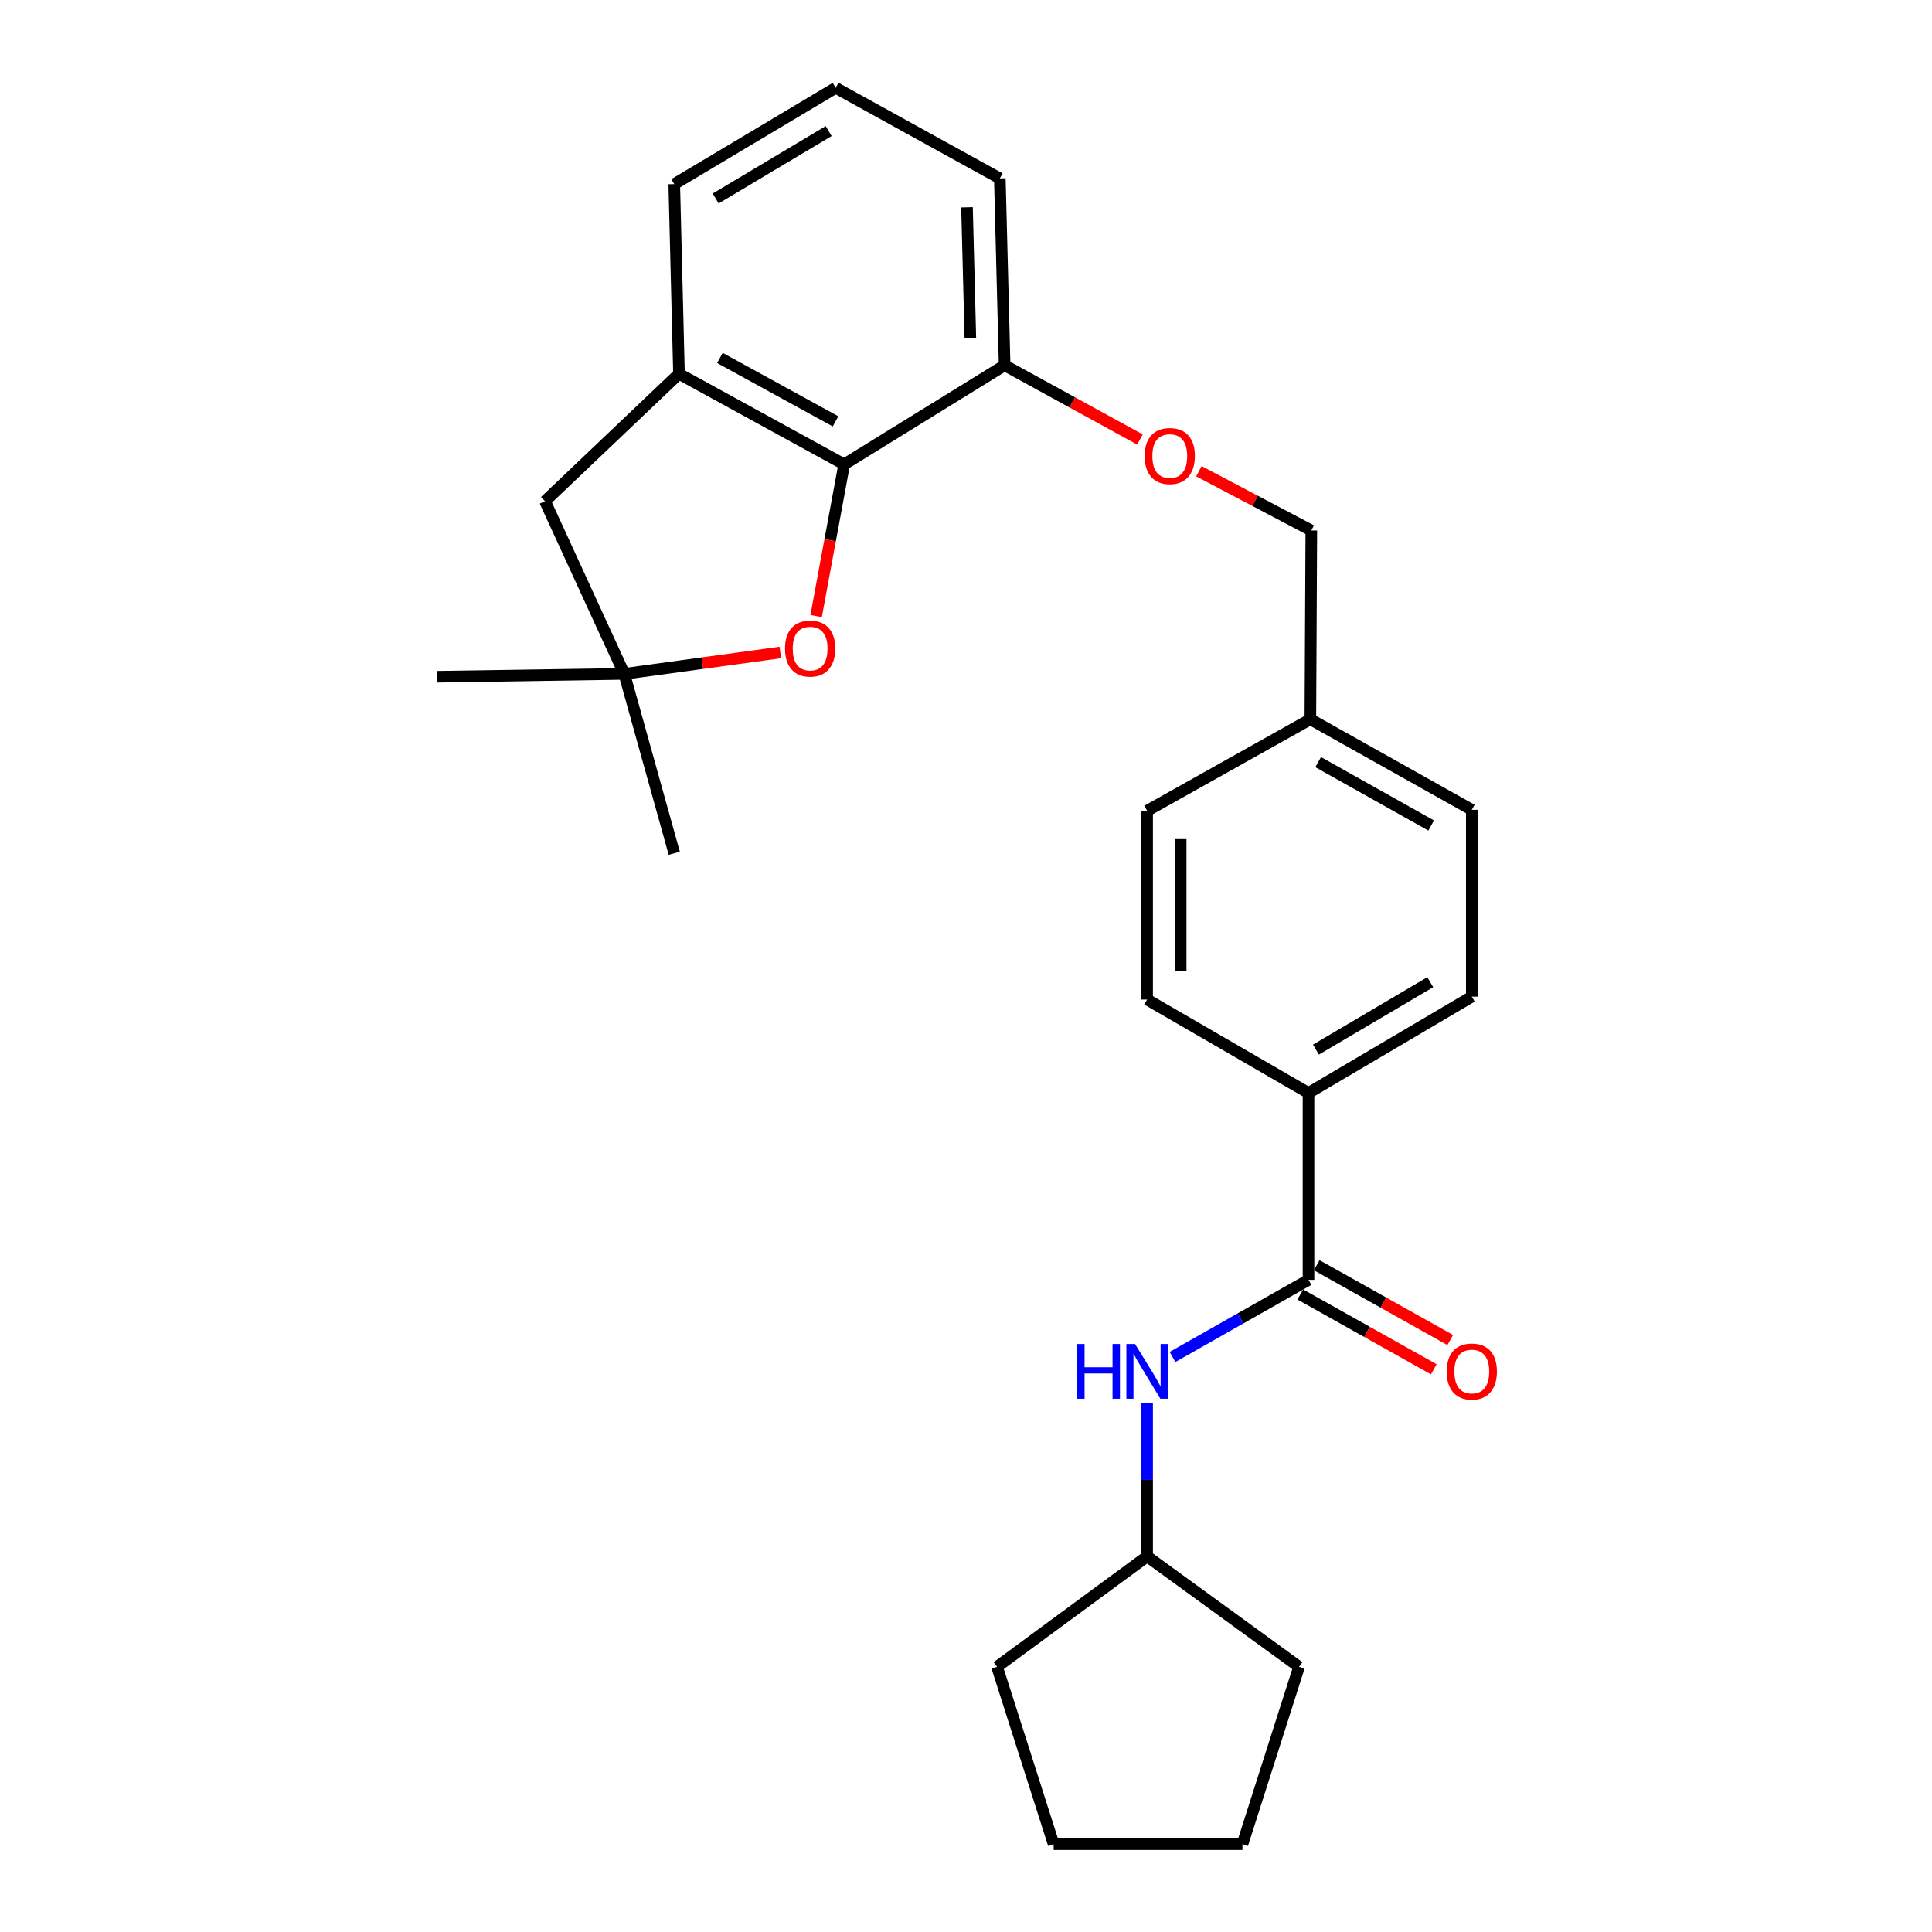 <?xml version='1.0' encoding='iso-8859-1'?>
<svg version='1.1' baseProfile='full'
              xmlns='http://www.w3.org/2000/svg'
                      xmlns:rdkit='http://www.rdkit.org/xml'
                      xmlns:xlink='http://www.w3.org/1999/xlink'
                  xml:space='preserve'
width='1000px' height='1000px' viewBox='0 0 1000 1000'>
<!-- END OF HEADER -->
<rect style='opacity:1.0;fill:#FFFFFF;stroke:none' width='1000' height='1000' x='0' y='0'> </rect>
<path class='bond-0' d='M 436.947,240.363 L 429.686,279.617' style='fill:none;fill-rule:evenodd;stroke:#000000;stroke-width:6px;stroke-linecap:butt;stroke-linejoin:miter;stroke-opacity:1' />
<path class='bond-0' d='M 429.686,279.617 L 422.424,318.871' style='fill:none;fill-rule:evenodd;stroke:#FF0000;stroke-width:6px;stroke-linecap:butt;stroke-linejoin:miter;stroke-opacity:1' />
<path class='bond-2' d='M 436.947,240.363 L 351.444,193.477' style='fill:none;fill-rule:evenodd;stroke:#000000;stroke-width:6px;stroke-linecap:butt;stroke-linejoin:miter;stroke-opacity:1' />
<path class='bond-2' d='M 432.473,218.101 L 372.62,185.28' style='fill:none;fill-rule:evenodd;stroke:#000000;stroke-width:6px;stroke-linecap:butt;stroke-linejoin:miter;stroke-opacity:1' />
<path class='bond-7' d='M 436.947,240.363 L 519.99,189.076' style='fill:none;fill-rule:evenodd;stroke:#000000;stroke-width:6px;stroke-linecap:butt;stroke-linejoin:miter;stroke-opacity:1' />
<path class='bond-3' d='M 403.9,337.726 L 363.511,343.26' style='fill:none;fill-rule:evenodd;stroke:#FF0000;stroke-width:6px;stroke-linecap:butt;stroke-linejoin:miter;stroke-opacity:1' />
<path class='bond-3' d='M 363.511,343.26 L 323.123,348.794' style='fill:none;fill-rule:evenodd;stroke:#000000;stroke-width:6px;stroke-linecap:butt;stroke-linejoin:miter;stroke-opacity:1' />
<path class='bond-1' d='M 677.275,662.448 L 677.275,565.713' style='fill:none;fill-rule:evenodd;stroke:#000000;stroke-width:6px;stroke-linecap:butt;stroke-linejoin:miter;stroke-opacity:1' />
<path class='bond-4' d='M 677.275,662.448 L 642.083,682.406' style='fill:none;fill-rule:evenodd;stroke:#000000;stroke-width:6px;stroke-linecap:butt;stroke-linejoin:miter;stroke-opacity:1' />
<path class='bond-4' d='M 642.083,682.406 L 606.891,702.365' style='fill:none;fill-rule:evenodd;stroke:#0000FF;stroke-width:6px;stroke-linecap:butt;stroke-linejoin:miter;stroke-opacity:1' />
<path class='bond-8' d='M 673.03,670.024 L 707.578,689.387' style='fill:none;fill-rule:evenodd;stroke:#000000;stroke-width:6px;stroke-linecap:butt;stroke-linejoin:miter;stroke-opacity:1' />
<path class='bond-8' d='M 707.578,689.387 L 742.127,708.749' style='fill:none;fill-rule:evenodd;stroke:#FF0000;stroke-width:6px;stroke-linecap:butt;stroke-linejoin:miter;stroke-opacity:1' />
<path class='bond-8' d='M 681.521,654.872 L 716.07,674.235' style='fill:none;fill-rule:evenodd;stroke:#000000;stroke-width:6px;stroke-linecap:butt;stroke-linejoin:miter;stroke-opacity:1' />
<path class='bond-8' d='M 716.07,674.235 L 750.618,693.598' style='fill:none;fill-rule:evenodd;stroke:#FF0000;stroke-width:6px;stroke-linecap:butt;stroke-linejoin:miter;stroke-opacity:1' />
<path class='bond-6' d='M 351.444,193.477 L 282.084,259.421' style='fill:none;fill-rule:evenodd;stroke:#000000;stroke-width:6px;stroke-linecap:butt;stroke-linejoin:miter;stroke-opacity:1' />
<path class='bond-17' d='M 351.444,193.477 L 348.993,95.294' style='fill:none;fill-rule:evenodd;stroke:#000000;stroke-width:6px;stroke-linecap:butt;stroke-linejoin:miter;stroke-opacity:1' />
<path class='bond-18' d='M 323.123,348.794 L 348.993,441.631' style='fill:none;fill-rule:evenodd;stroke:#000000;stroke-width:6px;stroke-linecap:butt;stroke-linejoin:miter;stroke-opacity:1' />
<path class='bond-19' d='M 323.123,348.794 L 226.387,350.28' style='fill:none;fill-rule:evenodd;stroke:#000000;stroke-width:6px;stroke-linecap:butt;stroke-linejoin:miter;stroke-opacity:1' />
<path class='bond-26' d='M 323.123,348.794 L 282.084,259.421' style='fill:none;fill-rule:evenodd;stroke:#000000;stroke-width:6px;stroke-linecap:butt;stroke-linejoin:miter;stroke-opacity:1' />
<path class='bond-14' d='M 593.75,726.371 L 593.75,765.979' style='fill:none;fill-rule:evenodd;stroke:#0000FF;stroke-width:6px;stroke-linecap:butt;stroke-linejoin:miter;stroke-opacity:1' />
<path class='bond-14' d='M 593.75,765.979 L 593.75,805.587' style='fill:none;fill-rule:evenodd;stroke:#000000;stroke-width:6px;stroke-linecap:butt;stroke-linejoin:miter;stroke-opacity:1' />
<path class='bond-5' d='M 677.275,565.713 L 761.795,515.864' style='fill:none;fill-rule:evenodd;stroke:#000000;stroke-width:6px;stroke-linecap:butt;stroke-linejoin:miter;stroke-opacity:1' />
<path class='bond-5' d='M 681.13,543.275 L 740.293,508.38' style='fill:none;fill-rule:evenodd;stroke:#000000;stroke-width:6px;stroke-linecap:butt;stroke-linejoin:miter;stroke-opacity:1' />
<path class='bond-28' d='M 677.275,565.713 L 593.75,517.359' style='fill:none;fill-rule:evenodd;stroke:#000000;stroke-width:6px;stroke-linecap:butt;stroke-linejoin:miter;stroke-opacity:1' />
<path class='bond-9' d='M 519.99,189.076 L 555.013,208.286' style='fill:none;fill-rule:evenodd;stroke:#000000;stroke-width:6px;stroke-linecap:butt;stroke-linejoin:miter;stroke-opacity:1' />
<path class='bond-9' d='M 555.013,208.286 L 590.037,227.496' style='fill:none;fill-rule:evenodd;stroke:#FF0000;stroke-width:6px;stroke-linecap:butt;stroke-linejoin:miter;stroke-opacity:1' />
<path class='bond-21' d='M 519.99,189.076 L 517.51,92.341' style='fill:none;fill-rule:evenodd;stroke:#000000;stroke-width:6px;stroke-linecap:butt;stroke-linejoin:miter;stroke-opacity:1' />
<path class='bond-21' d='M 502.255,175.011 L 500.519,107.296' style='fill:none;fill-rule:evenodd;stroke:#000000;stroke-width:6px;stroke-linecap:butt;stroke-linejoin:miter;stroke-opacity:1' />
<path class='bond-12' d='M 620.544,243.905 L 649.638,259.238' style='fill:none;fill-rule:evenodd;stroke:#FF0000;stroke-width:6px;stroke-linecap:butt;stroke-linejoin:miter;stroke-opacity:1' />
<path class='bond-12' d='M 649.638,259.238 L 678.733,274.57' style='fill:none;fill-rule:evenodd;stroke:#000000;stroke-width:6px;stroke-linecap:butt;stroke-linejoin:miter;stroke-opacity:1' />
<path class='bond-10' d='M 761.795,515.864 L 761.795,419.157' style='fill:none;fill-rule:evenodd;stroke:#000000;stroke-width:6px;stroke-linecap:butt;stroke-linejoin:miter;stroke-opacity:1' />
<path class='bond-11' d='M 593.75,517.359 L 593.75,419.659' style='fill:none;fill-rule:evenodd;stroke:#000000;stroke-width:6px;stroke-linecap:butt;stroke-linejoin:miter;stroke-opacity:1' />
<path class='bond-11' d='M 611.119,502.704 L 611.119,434.314' style='fill:none;fill-rule:evenodd;stroke:#000000;stroke-width:6px;stroke-linecap:butt;stroke-linejoin:miter;stroke-opacity:1' />
<path class='bond-13' d='M 678.733,274.57 L 678.24,372.29' style='fill:none;fill-rule:evenodd;stroke:#000000;stroke-width:6px;stroke-linecap:butt;stroke-linejoin:miter;stroke-opacity:1' />
<path class='bond-15' d='M 678.24,372.29 L 593.75,419.659' style='fill:none;fill-rule:evenodd;stroke:#000000;stroke-width:6px;stroke-linecap:butt;stroke-linejoin:miter;stroke-opacity:1' />
<path class='bond-16' d='M 678.24,372.29 L 761.795,419.157' style='fill:none;fill-rule:evenodd;stroke:#000000;stroke-width:6px;stroke-linecap:butt;stroke-linejoin:miter;stroke-opacity:1' />
<path class='bond-16' d='M 682.276,394.469 L 740.764,427.276' style='fill:none;fill-rule:evenodd;stroke:#000000;stroke-width:6px;stroke-linecap:butt;stroke-linejoin:miter;stroke-opacity:1' />
<path class='bond-22' d='M 593.75,805.587 L 516.063,862.741' style='fill:none;fill-rule:evenodd;stroke:#000000;stroke-width:6px;stroke-linecap:butt;stroke-linejoin:miter;stroke-opacity:1' />
<path class='bond-23' d='M 593.75,805.587 L 672.383,862.741' style='fill:none;fill-rule:evenodd;stroke:#000000;stroke-width:6px;stroke-linecap:butt;stroke-linejoin:miter;stroke-opacity:1' />
<path class='bond-27' d='M 348.993,95.294 L 432.547,45.455' style='fill:none;fill-rule:evenodd;stroke:#000000;stroke-width:6px;stroke-linecap:butt;stroke-linejoin:miter;stroke-opacity:1' />
<path class='bond-27' d='M 370.423,102.735 L 428.911,67.847' style='fill:none;fill-rule:evenodd;stroke:#000000;stroke-width:6px;stroke-linecap:butt;stroke-linejoin:miter;stroke-opacity:1' />
<path class='bond-20' d='M 432.547,45.455 L 517.51,92.341' style='fill:none;fill-rule:evenodd;stroke:#000000;stroke-width:6px;stroke-linecap:butt;stroke-linejoin:miter;stroke-opacity:1' />
<path class='bond-24' d='M 516.063,862.741 L 545.368,954.545' style='fill:none;fill-rule:evenodd;stroke:#000000;stroke-width:6px;stroke-linecap:butt;stroke-linejoin:miter;stroke-opacity:1' />
<path class='bond-25' d='M 672.383,862.741 L 643.088,954.545' style='fill:none;fill-rule:evenodd;stroke:#000000;stroke-width:6px;stroke-linecap:butt;stroke-linejoin:miter;stroke-opacity:1' />
<path class='bond-29' d='M 545.368,954.545 L 643.088,954.545' style='fill:none;fill-rule:evenodd;stroke:#000000;stroke-width:6px;stroke-linecap:butt;stroke-linejoin:miter;stroke-opacity:1' />
<path  class='atom-1' d='M 406.327 335.693
Q 406.327 328.893, 409.687 325.093
Q 413.047 321.293, 419.327 321.293
Q 425.607 321.293, 428.967 325.093
Q 432.327 328.893, 432.327 335.693
Q 432.327 342.573, 428.927 346.493
Q 425.527 350.373, 419.327 350.373
Q 413.087 350.373, 409.687 346.493
Q 406.327 342.613, 406.327 335.693
M 419.327 347.173
Q 423.647 347.173, 425.967 344.293
Q 428.327 341.373, 428.327 335.693
Q 428.327 330.133, 425.967 327.333
Q 423.647 324.493, 419.327 324.493
Q 415.007 324.493, 412.647 327.293
Q 410.327 330.093, 410.327 335.693
Q 410.327 341.413, 412.647 344.293
Q 415.007 347.173, 419.327 347.173
' fill='#FF0000'/>
<path  class='atom-5' d='M 557.53 695.657
L 561.37 695.657
L 561.37 707.697
L 575.85 707.697
L 575.85 695.657
L 579.69 695.657
L 579.69 723.977
L 575.85 723.977
L 575.85 710.897
L 561.37 710.897
L 561.37 723.977
L 557.53 723.977
L 557.53 695.657
' fill='#0000FF'/>
<path  class='atom-5' d='M 587.49 695.657
L 596.77 710.657
Q 597.69 712.137, 599.17 714.817
Q 600.65 717.497, 600.73 717.657
L 600.73 695.657
L 604.49 695.657
L 604.49 723.977
L 600.61 723.977
L 590.65 707.577
Q 589.49 705.657, 588.25 703.457
Q 587.05 701.257, 586.69 700.577
L 586.69 723.977
L 583.01 723.977
L 583.01 695.657
L 587.49 695.657
' fill='#0000FF'/>
<path  class='atom-9' d='M 748.795 709.897
Q 748.795 703.097, 752.155 699.297
Q 755.515 695.497, 761.795 695.497
Q 768.075 695.497, 771.435 699.297
Q 774.795 703.097, 774.795 709.897
Q 774.795 716.777, 771.395 720.697
Q 767.995 724.577, 761.795 724.577
Q 755.555 724.577, 752.155 720.697
Q 748.795 716.817, 748.795 709.897
M 761.795 721.377
Q 766.115 721.377, 768.435 718.497
Q 770.795 715.577, 770.795 709.897
Q 770.795 704.337, 768.435 701.537
Q 766.115 698.697, 761.795 698.697
Q 757.475 698.697, 755.115 701.497
Q 752.795 704.297, 752.795 709.897
Q 752.795 715.617, 755.115 718.497
Q 757.475 721.377, 761.795 721.377
' fill='#FF0000'/>
<path  class='atom-10' d='M 592.474 236.043
Q 592.474 229.243, 595.834 225.443
Q 599.194 221.643, 605.474 221.643
Q 611.754 221.643, 615.114 225.443
Q 618.474 229.243, 618.474 236.043
Q 618.474 242.923, 615.074 246.843
Q 611.674 250.723, 605.474 250.723
Q 599.234 250.723, 595.834 246.843
Q 592.474 242.963, 592.474 236.043
M 605.474 247.523
Q 609.794 247.523, 612.114 244.643
Q 614.474 241.723, 614.474 236.043
Q 614.474 230.483, 612.114 227.683
Q 609.794 224.843, 605.474 224.843
Q 601.154 224.843, 598.794 227.643
Q 596.474 230.443, 596.474 236.043
Q 596.474 241.763, 598.794 244.643
Q 601.154 247.523, 605.474 247.523
' fill='#FF0000'/>
</svg>
